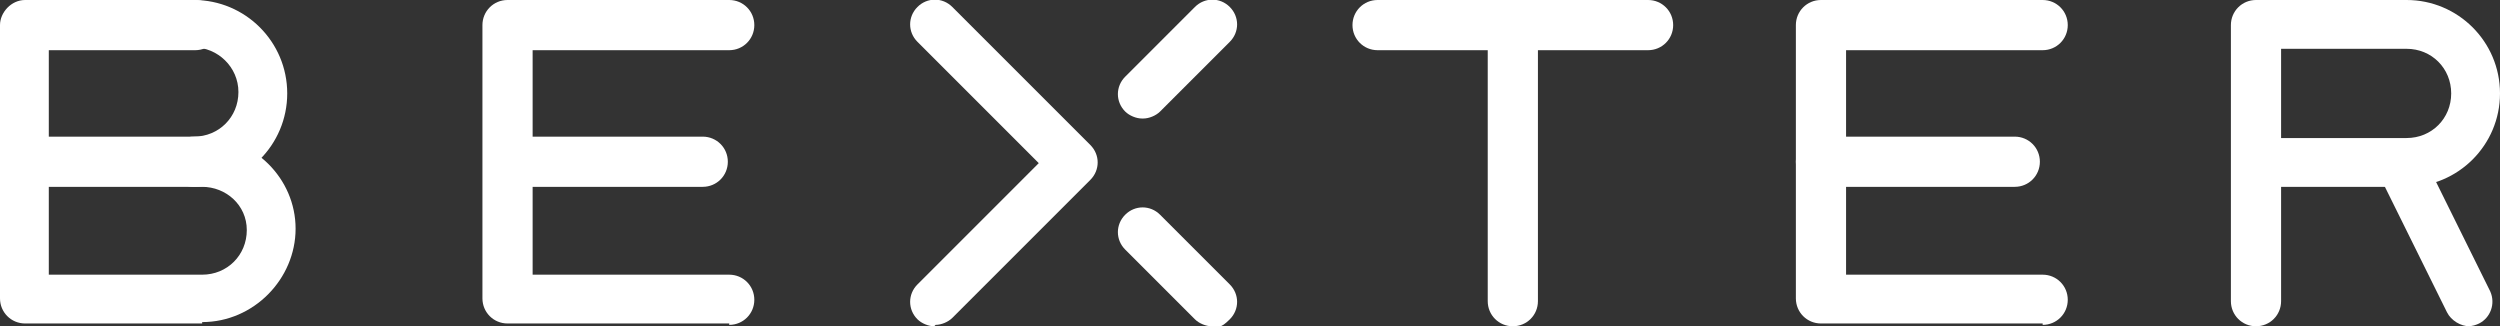 <?xml version="1.0" encoding="UTF-8"?>
<svg id="Layer_1" xmlns="http://www.w3.org/2000/svg" version="1.1" viewBox="0 0 179.3 23.4">
  <rect x="0" y="0" width="179.3" height="23.4" fill="#333333" stroke="none"/>
  <!-- Generator: Adobe Illustrator 29.5.1, SVG Export Plug-In . SVG Version: 2.1.0 Build 141)  -->
  <defs>
    <style>
      .st0 {
        fill: #fff;
      }
    </style>
  </defs>
  <path class="st0" d="M108.5,23.4c-1,0-1.8-.8-1.8-1.8V1.8c0-1,.8-1.8,1.8-1.8s1.8.8,1.8,1.8v19.8c0,1-.8,1.8-1.8,1.8Z"/>
  <path class="st0" d="M118.2,3.6h-19.4c-1,0-1.8-.8-1.8-1.8s.8-1.8,1.8-1.8h19.4c1,0,1.8.8,1.8,1.8s-.8,1.8-1.8,1.8Z"/>
  <path class="st0" d="M161.8,23.4c-1,0-1.8-.8-1.8-1.8V1.8c0-1,.8-1.8,1.8-1.8h10.8c3.7,0,6.7,3,6.7,6.7s-3,6.7-6.7,6.7h-9v8.2c0,1-.8,1.8-1.8,1.8ZM163.6,9.9h9c1.8,0,3.2-1.4,3.2-3.2s-1.4-3.2-3.2-3.2h-9v6.3Z"/>
  <path class="st0" d="M177.1,23.4c-.6,0-1.3-.4-1.6-1l-4.9-9.9c-.4-.9,0-1.9.8-2.3.9-.4,1.9,0,2.3.8l4.9,9.9c.4.9,0,1.9-.8,2.3-.2.1-.5.2-.8.2Z"/>
  <path class="st0" d="M146.5,23.2h-15.9c-1,0-1.8-.8-1.8-1.8V1.8c0-1,.8-1.8,1.8-1.8h15.9c1,0,1.8.8,1.8,1.8s-.8,1.8-1.8,1.8h-14.1v16.1h14.1c1,0,1.8.8,1.8,1.8s-.8,1.8-1.8,1.8Z"/>
  <path class="st0" d="M144.5,13.4h-13.9c-1,0-1.8-.8-1.8-1.8s.8-1.8,1.8-1.8h13.9c1,0,1.8.8,1.8,1.8s-.8,1.8-1.8,1.8Z"/>
  <path class="st0" d="M52.3,23.2h-15.9c-1,0-1.8-.8-1.8-1.8V1.8c0-1,.8-1.8,1.8-1.8h15.9c1,0,1.8.8,1.8,1.8s-.8,1.8-1.8,1.8h-14.1v16.1h14.1c1,0,1.8.8,1.8,1.8s-.8,1.8-1.8,1.8Z"/>
  <path class="st0" d="M50.4,13.4h-13.9c-1,0-1.8-.8-1.8-1.8s.8-1.8,1.8-1.8h13.9c1,0,1.8.8,1.8,1.8s-.8,1.8-1.8,1.8Z"/>
  <path class="st0" d="M1.8,13.4c-1,0-1.8-.8-1.8-1.8V1.8C0,.9.8,0,1.8,0h12.2c1,0,1.8.8,1.8,1.8s-.8,1.8-1.8,1.8H3.5v8.1c0,1-.8,1.8-1.8,1.8Z"/>
  <path class="st0" d="M13.9,13.4c-1,0-1.8-.8-1.8-1.8s.8-1.8,1.8-1.8c1.8,0,3.2-1.4,3.2-3.2s-1.5-3.2-3.2-3.2-1.8-.8-1.8-1.8S13,0,13.9,0c3.7,0,6.7,3,6.7,6.7s-3,6.7-6.7,6.7Z"/>
  <path class="st0" d="M14.5,23.2H1.8c-1,0-1.8-.8-1.8-1.8v-9.8c0-1,.8-1.8,1.8-1.8h12.7c3.7,0,6.7,3,6.7,6.6s-3,6.7-6.7,6.7ZM3.5,19.7h11c1.8,0,3.2-1.4,3.2-3.2s-1.5-3.1-3.2-3.1H3.5v6.3Z"/>
  <path class="st0" d="M67,23.4c-.4,0-.9-.2-1.2-.5-.7-.7-.7-1.8,0-2.5l8.7-8.7-8.7-8.7c-.7-.7-.7-1.8,0-2.5.7-.7,1.8-.7,2.5,0l9.9,9.9c.7.7.7,1.8,0,2.5l-9.9,9.9c-.3.3-.8.5-1.2.5Z"/>
  <path class="st0" d="M81.9,8.5c-.4,0-.9-.2-1.2-.5-.7-.7-.7-1.8,0-2.5l5-5c.7-.7,1.8-.7,2.5,0s.7,1.8,0,2.5l-5,5c-.3.3-.8.5-1.2.5Z"/>
  <path class="st0" d="M86.9,23.4c-.4,0-.9-.2-1.2-.5l-5-5c-.7-.7-.7-1.8,0-2.5s1.8-.7,2.5,0l5,5c.7.7.7,1.8,0,2.5s-.8.5-1.2.5Z"/>
</svg>
